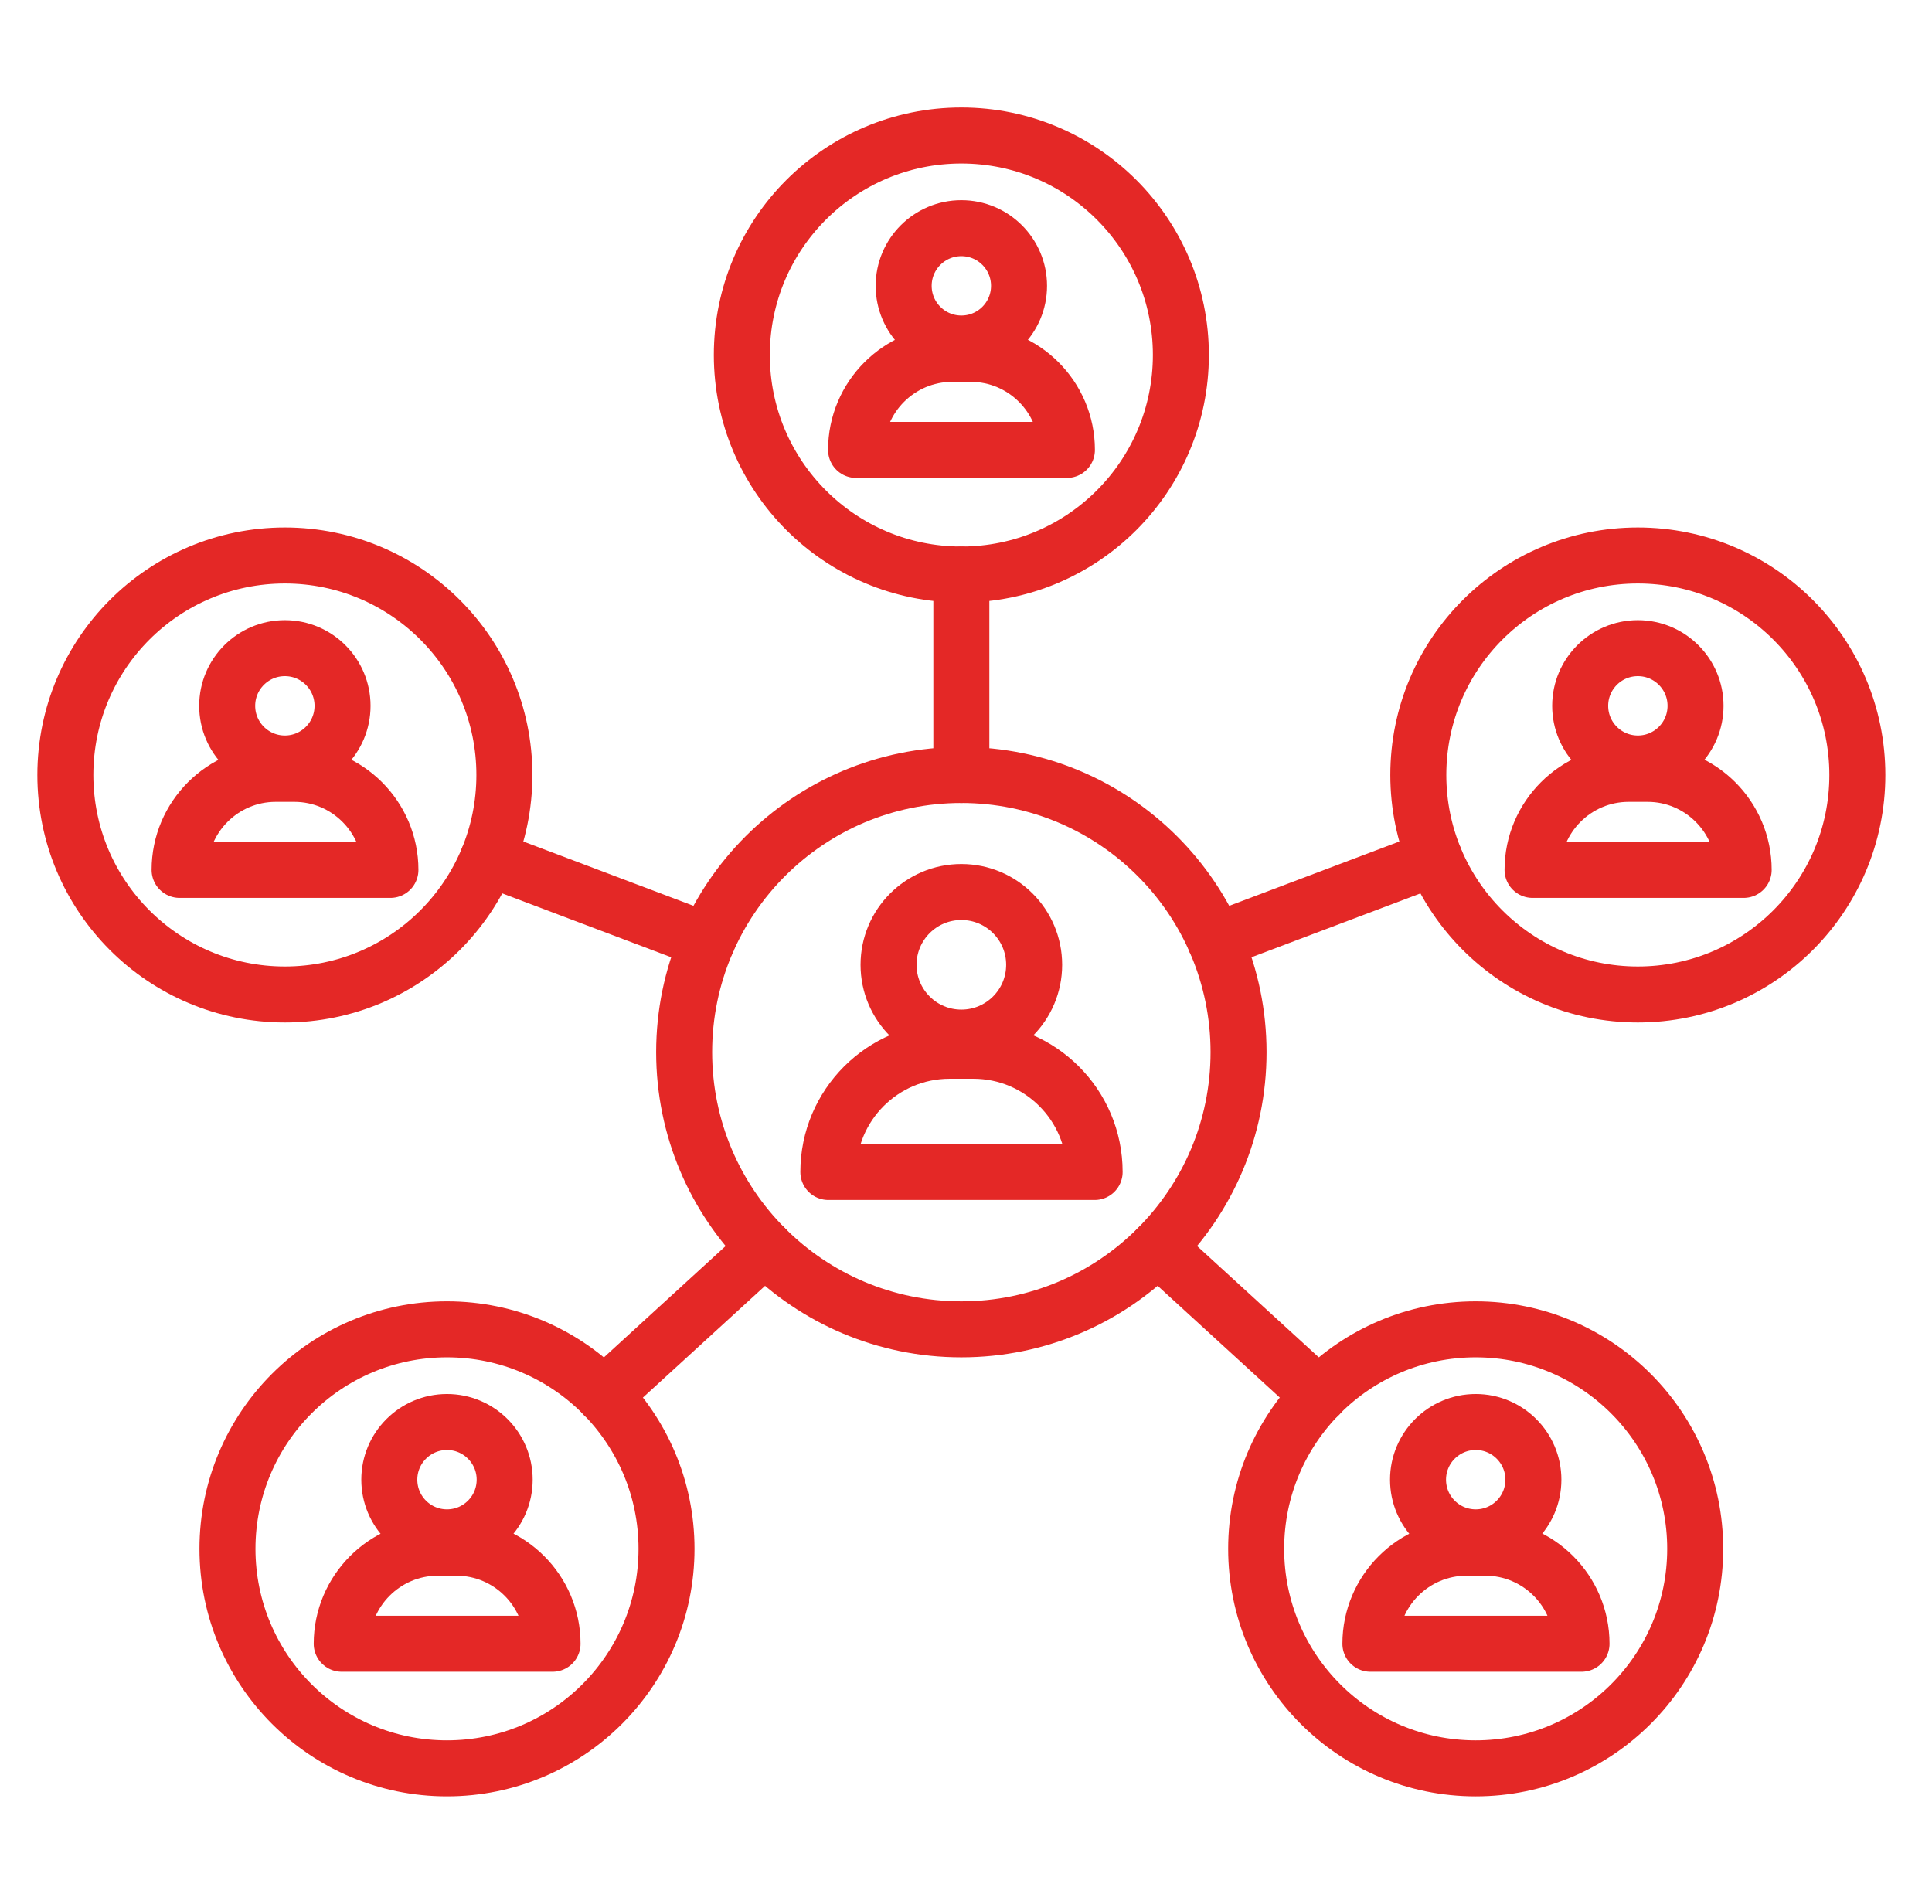<svg width="69" height="68" viewBox="0 0 69 68" fill="none" xmlns="http://www.w3.org/2000/svg">
<path d="M33.904 37.53H34.764C37.154 37.53 39.094 39.47 39.094 41.86H29.584C29.584 39.47 31.524 37.53 33.914 37.53H33.904Z" stroke="#E42826" stroke-width="2" stroke-linecap="round" stroke-linejoin="round"/>
<path d="M34.334 37.06C35.77 37.06 36.934 35.896 36.934 34.46C36.934 33.024 35.77 31.86 34.334 31.86C32.898 31.86 31.734 33.024 31.734 34.46C31.734 35.896 32.898 37.06 34.334 37.06Z" stroke="#E42826" stroke-width="2" stroke-miterlimit="10" stroke-linecap="round"/>
<path d="M34.334 47.48C39.801 47.48 44.234 43.048 44.234 37.58C44.234 32.112 39.801 27.68 34.334 27.68C28.866 27.68 24.434 32.112 24.434 37.58C24.434 43.048 28.866 47.48 34.334 47.48Z" stroke="#E42826" stroke-width="2" stroke-miterlimit="10" stroke-linecap="round"/>
<path d="M27.325 44.57L21.564 49.84" stroke="#E42826" stroke-width="2" stroke-miterlimit="10" stroke-linecap="round"/>
<path d="M15.624 55.28H16.304C18.194 55.28 19.734 56.82 19.734 58.71H12.204C12.204 56.82 13.744 55.28 15.634 55.28H15.624Z" stroke="#E42826" stroke-width="2" stroke-linecap="round" stroke-linejoin="round"/>
<path d="M15.964 54.91C17.102 54.91 18.024 53.988 18.024 52.85C18.024 51.712 17.102 50.79 15.964 50.79C14.827 50.79 13.904 51.712 13.904 52.85C13.904 53.988 14.827 54.91 15.964 54.91Z" stroke="#E42826" stroke-width="2" stroke-miterlimit="10" stroke-linecap="round"/>
<path d="M15.964 63.16C20.294 63.16 23.804 59.65 23.804 55.32C23.804 50.99 20.294 47.48 15.964 47.48C11.634 47.48 8.124 50.99 8.124 55.32C8.124 59.65 11.634 63.16 15.964 63.16Z" stroke="#E42826" stroke-width="2" stroke-miterlimit="10" stroke-linecap="round"/>
<path d="M33.994 12.64H34.674C36.564 12.64 38.104 14.18 38.104 16.07H30.574C30.574 14.18 32.114 12.64 34.004 12.64H33.994Z" stroke="#E42826" stroke-width="2" stroke-linecap="round" stroke-linejoin="round"/>
<path d="M34.334 12.27C35.472 12.27 36.394 11.348 36.394 10.21C36.394 9.072 35.472 8.15 34.334 8.15C33.197 8.15 32.274 9.072 32.274 10.21C32.274 11.348 33.197 12.27 34.334 12.27Z" stroke="#E42826" stroke-width="2" stroke-miterlimit="10" stroke-linecap="round"/>
<path d="M34.334 20.52C38.664 20.52 42.174 17.01 42.174 12.68C42.174 8.35 38.664 4.84 34.334 4.84C30.004 4.84 26.494 8.35 26.494 12.68C26.494 17.01 30.004 20.52 34.334 20.52Z" stroke="#E42826" stroke-width="2" stroke-miterlimit="10" stroke-linecap="round"/>
<path d="M34.334 20.52V27.68" stroke="#E42826" stroke-width="2" stroke-miterlimit="10" stroke-linecap="round"/>
<path d="M9.834 27.64H10.514C12.404 27.64 13.944 29.18 13.944 31.07H6.414C6.414 29.18 7.954 27.64 9.844 27.64H9.834Z" stroke="#E42826" stroke-width="2" stroke-linecap="round" stroke-linejoin="round"/>
<path d="M10.174 27.27C11.312 27.27 12.234 26.348 12.234 25.21C12.234 24.072 11.312 23.15 10.174 23.15C9.037 23.15 8.114 24.072 8.114 25.21C8.114 26.348 9.037 27.27 10.174 27.27Z" stroke="#E42826" stroke-width="2" stroke-miterlimit="10" stroke-linecap="round"/>
<path d="M10.174 35.52C14.504 35.52 18.014 32.01 18.014 27.68C18.014 23.35 14.504 19.84 10.174 19.84C5.844 19.84 2.334 23.35 2.334 27.68C2.334 32.01 5.844 35.52 10.174 35.52Z" stroke="#E42826" stroke-width="2" stroke-miterlimit="10" stroke-linecap="round"/>
<path d="M17.434 30.65L25.264 33.61" stroke="#E42826" stroke-width="2" stroke-miterlimit="10" stroke-linecap="round"/>
<path d="M41.344 44.57L47.104 49.84" stroke="#E42826" stroke-width="2" stroke-miterlimit="10" stroke-linecap="round"/>
<path d="M56.473 58.71H48.943C48.943 56.82 50.483 55.28 52.373 55.28H53.053C54.943 55.28 56.483 56.82 56.483 58.71H56.473Z" stroke="#E42826" stroke-width="2" stroke-linecap="round" stroke-linejoin="round"/>
<path d="M52.704 54.91C53.841 54.91 54.764 53.988 54.764 52.85C54.764 51.712 53.841 50.79 52.704 50.79C51.566 50.79 50.644 51.712 50.644 52.85C50.644 53.988 51.566 54.91 52.704 54.91Z" stroke="#E42826" stroke-width="2" stroke-miterlimit="10" stroke-linecap="round"/>
<path d="M52.703 63.16C57.033 63.16 60.543 59.65 60.543 55.32C60.543 50.99 57.033 47.48 52.703 47.48C48.373 47.48 44.863 50.99 44.863 55.32C44.863 59.65 48.373 63.16 52.703 63.16Z" stroke="#E42826" stroke-width="2" stroke-miterlimit="10" stroke-linecap="round"/>
<path d="M62.264 31.07H54.734C54.734 29.18 56.274 27.64 58.164 27.64H58.844C60.734 27.64 62.274 29.18 62.274 31.07H62.264Z" stroke="#E42826" stroke-width="2" stroke-linecap="round" stroke-linejoin="round"/>
<path d="M58.495 27.27C59.632 27.27 60.555 26.348 60.555 25.21C60.555 24.072 59.632 23.15 58.495 23.15C57.357 23.15 56.435 24.072 56.435 25.21C56.435 26.348 57.357 27.27 58.495 27.27Z" stroke="#E42826" stroke-width="2" stroke-miterlimit="10" stroke-linecap="round"/>
<path d="M58.494 35.52C62.824 35.52 66.334 32.01 66.334 27.68C66.334 23.35 62.824 19.84 58.494 19.84C54.164 19.84 50.654 23.35 50.654 27.68C50.654 32.01 54.164 35.52 58.494 35.52Z" stroke="#E42826" stroke-width="2" stroke-miterlimit="10" stroke-linecap="round"/>
<path d="M51.234 30.65L43.404 33.61" stroke="#E42826" stroke-width="2" stroke-miterlimit="10" stroke-linecap="round"/>
</svg>
